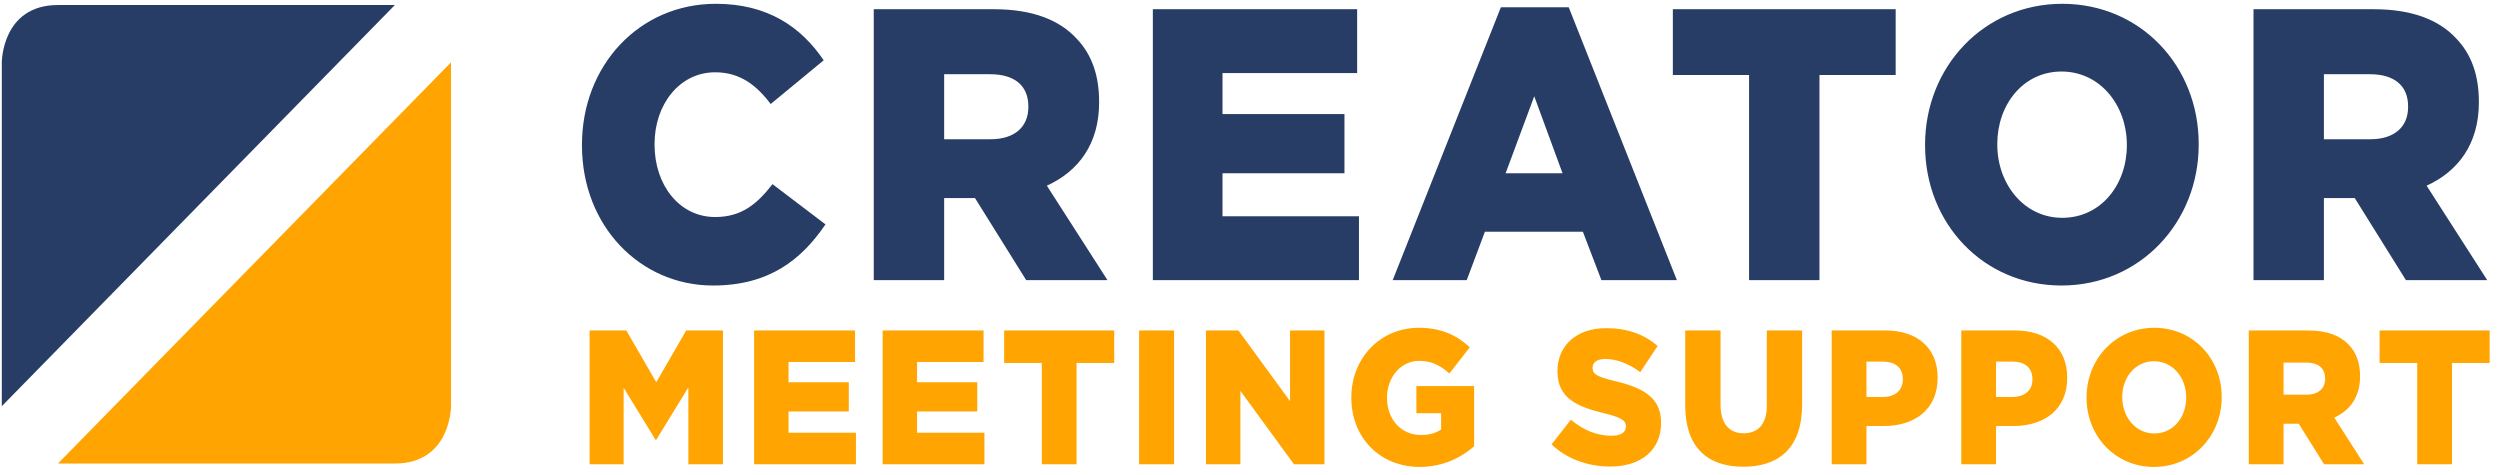 <?xml version="1.0" encoding="UTF-8" standalone="no"?>
<svg width="179px" height="34px" viewBox="0 0 179 34" version="1.1" xmlns="http://www.w3.org/2000/svg" xmlns:xlink="http://www.w3.org/1999/xlink" xmlns:sketch="http://www.bohemiancoding.com/sketch/ns">
    <!-- Generator: Sketch 3.2.2 (9983) - http://www.bohemiancoding.com/sketch -->
    <title>Group</title>
    <desc>Created with Sketch.</desc>
    <defs></defs>
    <g id="Page-1" stroke="none" stroke-width="1" fill="none" fill-rule="evenodd" sketch:type="MSPage">
        <g id="01_Home" sketch:type="MSArtboardGroup" transform="translate(-42, -22)">
            <g id="Main_Nav" sketch:type="MSLayerGroup">
                <g id="Group" transform="translate(42, 22)" sketch:type="MSShapeGroup">
                    <g>
                        <path d="M0.129,4.464 C0.129,4.464 0.129,0.36 4.15,0.36 L28.272,0.36 L0.129,29.083 L0.129,4.464 Z" id="Fill-19" fill="#273D66"></path>
                        <path d="M32.293,4.464 L32.293,29.083 C32.293,29.083 32.293,33.187 28.272,33.187 L4.15,33.187 L32.293,4.464" id="Fill-18" fill="#FFA400"></path>
                        <path d="M42.215,33.24 L44.653,33.24 L44.653,27.766 L46.937,31.488 L46.989,31.488 L49.286,27.739 L49.286,33.24 L51.763,33.24 L51.763,23.661 L49.132,23.661 L46.989,27.369 L44.845,23.661 L42.215,23.661 L42.215,33.24 L42.215,33.24 Z M53.996,33.24 L61.285,33.24 L61.285,30.982 L56.46,30.982 L56.46,29.463 L60.771,29.463 L60.771,27.369 L56.46,27.369 L56.46,25.919 L61.221,25.919 L61.221,23.661 L53.996,23.661 L53.996,33.24 L53.996,33.24 Z M63.197,33.24 L70.486,33.24 L70.486,30.982 L65.661,30.982 L65.661,29.463 L69.973,29.463 L69.973,27.369 L65.661,27.369 L65.661,25.919 L70.422,25.919 L70.422,23.661 L63.197,23.661 L63.197,33.24 L63.197,33.24 Z M74.593,33.24 L77.083,33.24 L77.083,25.987 L79.778,25.987 L79.778,23.661 L71.898,23.661 L71.898,25.987 L74.593,25.987 L74.593,33.24 L74.593,33.24 Z M81.561,33.24 L84.064,33.24 L84.064,23.661 L81.561,23.661 L81.561,33.24 Z M86.348,33.24 L88.812,33.24 L88.812,27.985 L92.649,33.24 L94.831,33.24 L94.831,23.661 L92.367,23.661 L92.367,28.724 L88.671,23.661 L86.348,23.661 L86.348,33.24 L86.348,33.24 Z M101.645,33.432 C103.275,33.432 104.597,32.788 105.547,31.953 L105.547,27.643 L101.414,27.643 L101.414,29.586 L103.185,29.586 L103.185,30.749 C102.813,31.009 102.351,31.146 101.748,31.146 C100.324,31.146 99.31,30.038 99.31,28.491 L99.31,28.464 C99.31,27 100.311,25.836 101.607,25.836 C102.492,25.836 103.134,26.165 103.776,26.74 L105.239,24.865 C104.289,23.989 103.173,23.469 101.594,23.469 C98.809,23.469 96.756,25.659 96.756,28.45 L96.756,28.478 C96.756,31.379 98.848,33.432 101.645,33.432 L101.645,33.432 Z M115.3,33.404 C117.482,33.404 118.932,32.241 118.932,30.284 L118.932,30.257 C118.932,28.464 117.648,27.752 115.582,27.274 C114.337,26.972 114.029,26.781 114.029,26.343 L114.029,26.316 C114.029,25.973 114.324,25.7 114.928,25.7 C115.723,25.7 116.622,26.028 117.443,26.644 L118.688,24.769 C117.712,23.934 116.519,23.497 114.992,23.497 C112.836,23.497 111.514,24.783 111.514,26.562 L111.514,26.589 C111.514,28.56 112.99,29.135 114.902,29.6 C116.121,29.901 116.416,30.12 116.416,30.517 L116.416,30.544 C116.416,30.954 116.057,31.201 115.39,31.201 C114.35,31.201 113.362,30.804 112.476,30.051 L111.091,31.817 C112.194,32.87 113.708,33.404 115.3,33.404 L115.3,33.404 Z M124.822,33.418 C127.376,33.418 129.031,32.063 129.031,28.97 L129.031,23.661 L126.503,23.661 L126.503,29.052 C126.503,30.394 125.849,31.023 124.848,31.023 C123.847,31.023 123.192,30.366 123.192,28.984 L123.192,23.661 L120.664,23.661 L120.664,29.039 C120.664,32.036 122.268,33.418 124.822,33.418 L124.822,33.418 Z M131.149,33.24 L133.638,33.24 L133.638,30.503 L134.871,30.503 C137.104,30.503 138.734,29.313 138.734,27.054 L138.734,27.027 C138.734,24.906 137.27,23.661 134.999,23.661 L131.149,23.661 L131.149,33.24 L131.149,33.24 Z M133.638,28.423 L133.638,25.891 L134.806,25.891 C135.705,25.891 136.244,26.329 136.244,27.15 L136.244,27.178 C136.244,27.93 135.705,28.423 134.819,28.423 L133.638,28.423 L133.638,28.423 Z M140.427,33.24 L142.917,33.24 L142.917,30.503 L144.149,30.503 C146.382,30.503 148.012,29.313 148.012,27.054 L148.012,27.027 C148.012,24.906 146.549,23.661 144.277,23.661 L140.427,23.661 L140.427,33.24 L140.427,33.24 Z M142.917,28.423 L142.917,25.891 L144.085,25.891 C144.983,25.891 145.522,26.329 145.522,27.15 L145.522,27.178 C145.522,27.93 144.983,28.423 144.098,28.423 L142.917,28.423 L142.917,28.423 Z M154.223,33.432 C156.995,33.432 159.074,31.201 159.074,28.45 L159.074,28.423 C159.074,25.672 157.021,23.469 154.249,23.469 C151.477,23.469 149.398,25.7 149.398,28.45 L149.398,28.478 C149.398,31.228 151.451,33.432 154.223,33.432 L154.223,33.432 Z M154.249,31.037 C152.888,31.037 151.952,29.832 151.952,28.45 L151.952,28.423 C151.952,27.041 152.863,25.864 154.223,25.864 C155.596,25.864 156.533,27.068 156.533,28.45 L156.533,28.478 C156.533,29.86 155.622,31.037 154.249,31.037 L154.249,31.037 Z M161.012,33.24 L163.501,33.24 L163.501,30.339 L164.592,30.339 L166.402,33.24 L169.276,33.24 L167.133,29.901 C168.25,29.395 168.981,28.423 168.981,26.959 L168.981,26.931 C168.981,25.987 168.712,25.248 168.186,24.701 C167.582,24.044 166.633,23.661 165.26,23.661 L161.012,23.661 L161.012,33.24 L161.012,33.24 Z M163.501,28.259 L163.501,25.96 L165.131,25.96 C165.965,25.96 166.479,26.343 166.479,27.096 L166.479,27.123 C166.479,27.821 165.991,28.259 165.144,28.259 L163.501,28.259 L163.501,28.259 Z M173.075,33.24 L175.565,33.24 L175.565,25.987 L178.26,25.987 L178.26,23.661 L170.38,23.661 L170.38,25.987 L173.075,25.987 L173.075,33.24 L173.075,33.24 Z" id="Fill-8" fill="#FFA400"></path>
                        <path d="M51.05,20.443 C55.077,20.443 57.39,18.587 59.105,16.066 L55.311,13.184 C54.22,14.597 53.102,15.539 51.205,15.539 C48.659,15.539 46.866,13.267 46.866,10.358 L46.866,10.302 C46.866,7.476 48.659,5.176 51.205,5.176 C52.946,5.176 54.142,6.063 55.181,7.448 L58.975,4.317 C57.364,1.935 54.973,0.272 51.257,0.272 C45.749,0.272 41.669,4.705 41.669,10.358 L41.669,10.413 C41.669,16.204 45.853,20.443 51.05,20.443 L51.05,20.443 Z M62.561,20.056 L67.602,20.056 L67.602,14.182 L69.81,14.182 L73.474,20.056 L79.295,20.056 L74.955,13.295 C77.216,12.27 78.697,10.302 78.697,7.338 L78.697,7.282 C78.697,5.37 78.151,3.874 77.086,2.766 C75.865,1.436 73.942,0.66 71.162,0.66 L62.561,0.66 L62.561,20.056 L62.561,20.056 Z M67.602,9.97 L67.602,5.315 L70.902,5.315 C72.591,5.315 73.63,6.091 73.63,7.615 L73.63,7.67 C73.63,9.083 72.643,9.97 70.928,9.97 L67.602,9.97 L67.602,9.97 Z M82.543,20.056 L97.302,20.056 L97.302,15.484 L87.532,15.484 L87.532,12.408 L96.263,12.408 L96.263,8.169 L87.532,8.169 L87.532,5.232 L97.172,5.232 L97.172,0.66 L82.543,0.66 L82.543,20.056 L82.543,20.056 Z M99.718,20.056 L105.019,20.056 L106.319,16.592 L113.334,16.592 L114.66,20.056 L120.064,20.056 L112.321,0.522 L107.462,0.522 L99.718,20.056 L99.718,20.056 Z M107.8,12.408 L109.852,6.894 L111.879,12.408 L107.8,12.408 L107.8,12.408 Z M125.233,20.056 L130.274,20.056 L130.274,5.37 L135.731,5.37 L135.731,0.66 L119.776,0.66 L119.776,5.37 L125.233,5.37 L125.233,20.056 L125.233,20.056 Z M147.605,20.443 C153.218,20.443 157.427,15.927 157.427,10.358 L157.427,10.302 C157.427,4.733 153.27,0.272 147.657,0.272 C142.044,0.272 137.835,4.788 137.835,10.358 L137.835,10.413 C137.835,15.983 141.992,20.443 147.605,20.443 L147.605,20.443 Z M147.657,15.595 C144.903,15.595 143.006,13.156 143.006,10.358 L143.006,10.302 C143.006,7.504 144.851,5.121 147.605,5.121 C150.385,5.121 152.282,7.559 152.282,10.358 L152.282,10.413 C152.282,13.212 150.437,15.595 147.657,15.595 L147.657,15.595 Z M161.351,20.056 L166.392,20.056 L166.392,14.182 L168.6,14.182 L172.264,20.056 L178.085,20.056 L173.745,13.295 C176.006,12.27 177.487,10.302 177.487,7.338 L177.487,7.282 C177.487,5.37 176.942,3.874 175.876,2.766 C174.655,1.436 172.732,0.66 169.952,0.66 L161.351,0.66 L161.351,20.056 L161.351,20.056 Z M166.392,9.97 L166.392,5.315 L169.692,5.315 C171.381,5.315 172.42,6.091 172.42,7.615 L172.42,7.67 C172.42,9.083 171.433,9.97 169.718,9.97 L166.392,9.97 L166.392,9.97 Z" id="Fill-9" fill="#273D66"></path>
                    </g>
                </g>
            </g>
        </g>
    </g>
</svg>